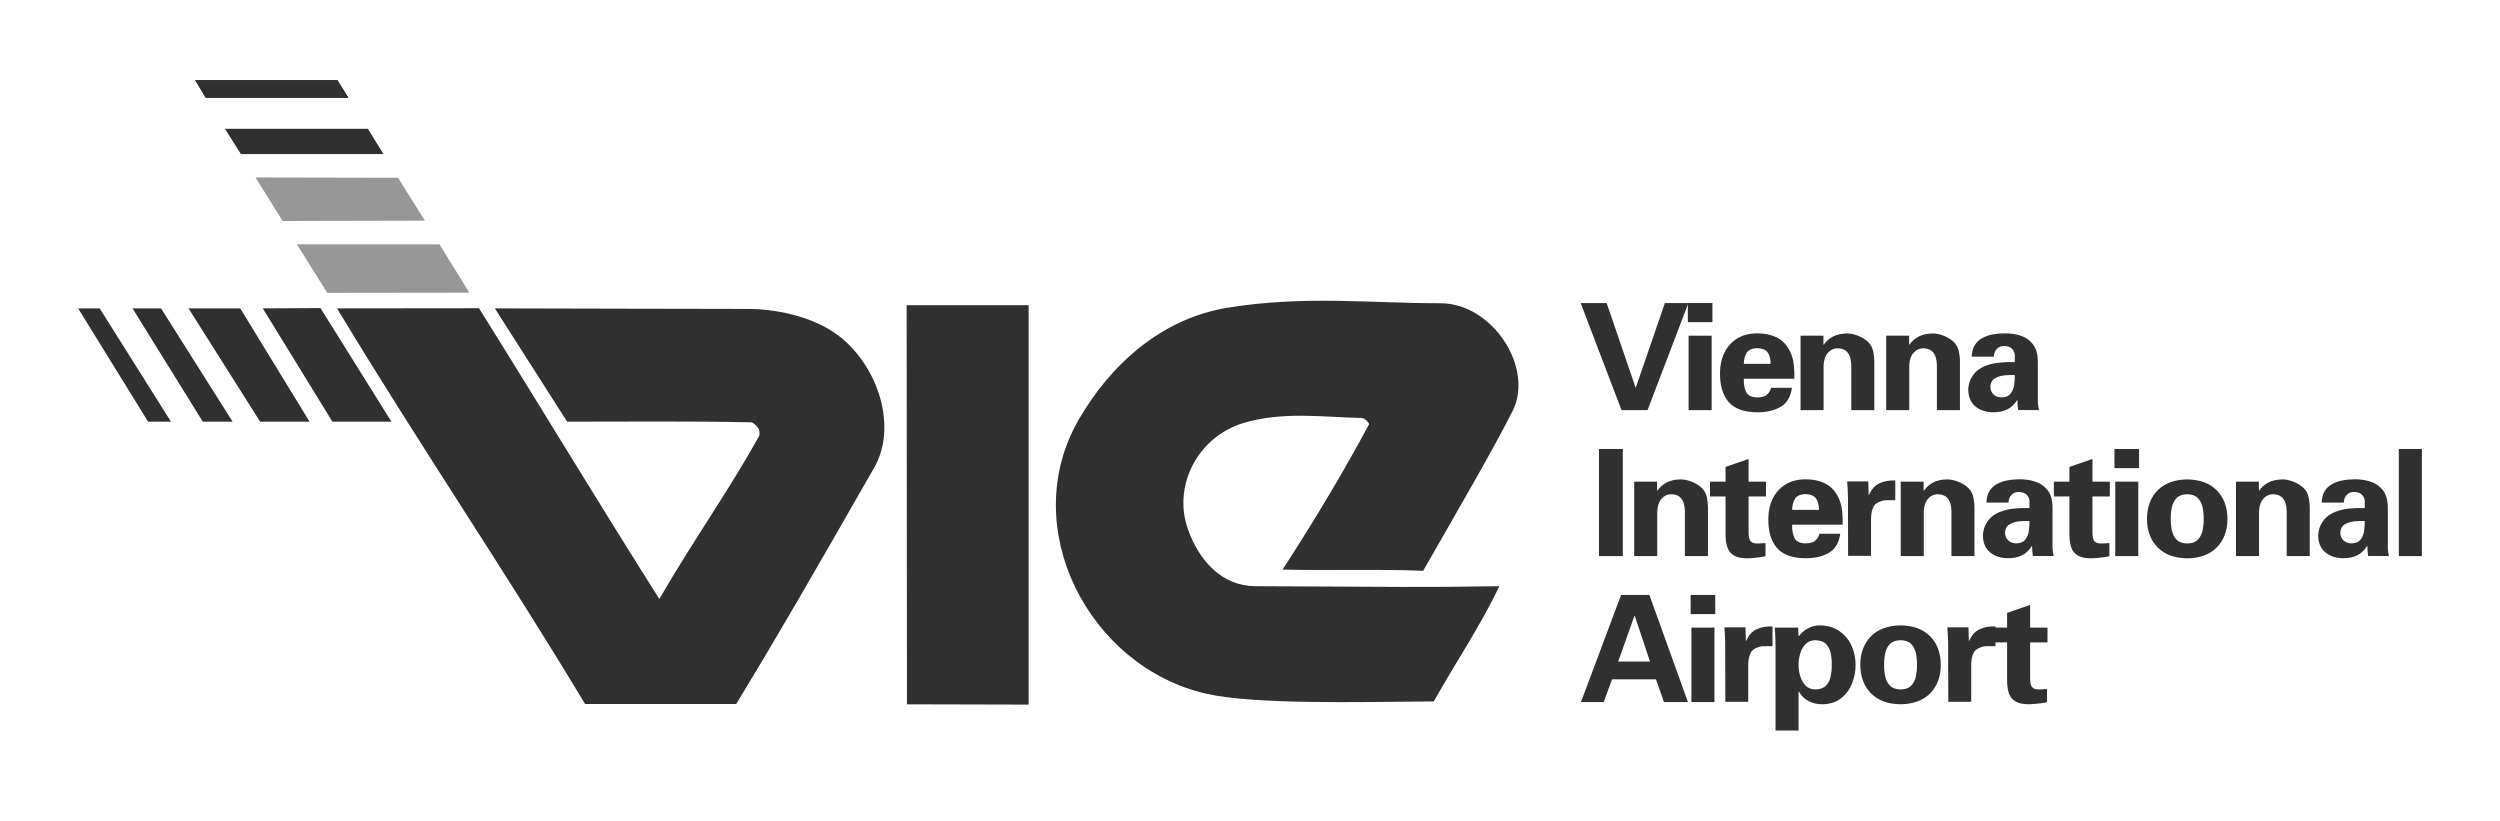 <svg xmlns="http://www.w3.org/2000/svg" width="140" height="46" viewBox="0 0 140 46" fill="none"><path d="M90.806 22.969L88.517 16.97H89.972L91.59 21.698H91.607L93.234 16.97H94.551L92.262 22.969H90.806Z" fill="#2F302F"></path><path fill-rule="evenodd" clip-rule="evenodd" d="M94.519 16.97H95.896V18.042H94.519V16.97ZM94.561 18.798H95.852V22.968H94.561V18.798Z" fill="#2F302F"></path><path fill-rule="evenodd" clip-rule="evenodd" d="M97.654 20.378H99.151C99.159 20.142 99.111 19.938 99.008 19.767C98.905 19.596 98.7 19.507 98.394 19.499C98.104 19.507 97.909 19.596 97.808 19.767C97.706 19.938 97.655 20.142 97.654 20.378ZM100.486 21.209H97.654C97.644 21.489 97.683 21.732 97.775 21.935C97.868 22.139 98.074 22.246 98.394 22.256C98.615 22.258 98.788 22.215 98.912 22.13C99.037 22.043 99.128 21.906 99.185 21.716H100.348C100.28 22.224 100.066 22.581 99.707 22.788C99.346 22.994 98.909 23.094 98.394 23.087C97.66 23.082 97.129 22.89 96.801 22.509C96.475 22.129 96.314 21.587 96.32 20.886C96.321 20.463 96.403 20.085 96.565 19.753C96.728 19.42 96.962 19.158 97.271 18.963C97.579 18.77 97.954 18.671 98.394 18.668C98.802 18.663 99.164 18.738 99.483 18.892C99.8 19.045 100.051 19.303 100.235 19.664C100.35 19.897 100.423 20.146 100.451 20.412C100.479 20.669 100.491 20.935 100.486 21.209Z" fill="#2F302F"></path><path d="M102.113 18.798V19.279L102.131 19.305C102.262 19.112 102.434 18.959 102.648 18.846C102.862 18.734 103.131 18.676 103.456 18.674C103.606 18.674 103.78 18.708 103.981 18.776C104.181 18.844 104.365 18.946 104.535 19.081C104.703 19.216 104.817 19.385 104.876 19.588C104.91 19.719 104.933 19.844 104.945 19.964C104.956 20.082 104.962 20.178 104.962 20.252V22.969H103.671V20.459C103.67 20.307 103.649 20.157 103.608 20.013C103.566 19.868 103.49 19.747 103.378 19.652C103.267 19.557 103.107 19.508 102.897 19.504C102.688 19.507 102.51 19.59 102.364 19.755C102.217 19.919 102.137 20.155 102.121 20.459V22.969H100.831V18.798H102.113Z" fill="#2F302F"></path><path d="M106.909 18.798V19.279L106.927 19.305C107.057 19.112 107.23 18.959 107.444 18.846C107.658 18.734 107.926 18.676 108.251 18.674C108.402 18.674 108.577 18.708 108.777 18.776C108.976 18.844 109.161 18.946 109.33 19.081C109.5 19.216 109.613 19.385 109.672 19.588C109.705 19.719 109.728 19.844 109.741 19.964C109.753 20.082 109.759 20.178 109.757 20.252V22.969H108.466V20.459C108.466 20.307 108.445 20.157 108.403 20.013C108.362 19.868 108.286 19.747 108.174 19.652C108.062 19.557 107.902 19.508 107.692 19.504C107.483 19.507 107.307 19.59 107.16 19.755C107.013 19.919 106.933 20.155 106.918 20.459V22.969H105.627V18.798H106.909Z" fill="#2F302F"></path><path fill-rule="evenodd" clip-rule="evenodd" d="M111.658 19.972H110.418C110.425 19.712 110.481 19.497 110.586 19.328C110.69 19.159 110.829 19.028 111.004 18.934C111.182 18.835 111.381 18.766 111.599 18.725C111.817 18.686 112.043 18.667 112.277 18.668C112.574 18.663 112.862 18.705 113.141 18.793C113.421 18.882 113.652 19.039 113.834 19.267C114.017 19.495 114.113 19.815 114.119 20.23V22.506C114.124 22.608 114.133 22.695 114.146 22.765C114.159 22.836 114.169 22.902 114.18 22.963H113.018C112.99 22.768 112.976 22.583 112.974 22.406H112.957C112.81 22.645 112.626 22.819 112.404 22.928C112.182 23.035 111.925 23.089 111.632 23.087C111.219 23.086 110.883 22.977 110.623 22.761C110.363 22.546 110.23 22.233 110.221 21.824C110.218 21.722 110.239 21.59 110.286 21.425C110.331 21.261 110.422 21.094 110.555 20.925C110.688 20.757 110.883 20.616 111.142 20.504C111.406 20.398 111.687 20.333 111.986 20.305C112.283 20.276 112.564 20.268 112.828 20.279V19.889C112.833 19.791 112.791 19.684 112.703 19.565C112.615 19.448 112.459 19.385 112.234 19.374C112.086 19.378 111.968 19.415 111.883 19.487C111.796 19.557 111.735 19.639 111.701 19.732C111.666 19.824 111.652 19.904 111.658 19.972ZM112.828 21.002C112.671 20.995 112.486 21 112.275 21.019C112.063 21.037 111.877 21.093 111.715 21.187C111.553 21.282 111.469 21.439 111.46 21.658C111.463 21.836 111.523 21.979 111.639 22.088C111.754 22.197 111.904 22.253 112.088 22.256C112.322 22.249 112.492 22.178 112.597 22.04C112.703 21.903 112.769 21.737 112.795 21.545C112.821 21.353 112.833 21.172 112.828 21.002Z" fill="#2F302F"></path><path d="M89.543 31.141H90.877V25.143H89.543V31.141Z" fill="#2F302F"></path><path d="M92.798 26.972V27.453L92.815 27.478C92.946 27.285 93.119 27.132 93.332 27.02C93.546 26.906 93.816 26.849 94.14 26.846C94.291 26.846 94.465 26.882 94.666 26.95C94.865 27.017 95.05 27.119 95.219 27.254C95.388 27.39 95.502 27.559 95.561 27.76C95.595 27.893 95.617 28.018 95.629 28.136C95.641 28.256 95.647 28.352 95.646 28.426V31.141H94.355V28.633C94.355 28.481 94.334 28.331 94.292 28.186C94.251 28.041 94.175 27.921 94.062 27.826C93.952 27.731 93.79 27.681 93.581 27.677C93.372 27.679 93.195 27.763 93.048 27.928C92.901 28.093 92.82 28.327 92.806 28.633V31.141H91.515V26.972H92.798Z" fill="#2F302F"></path><path d="M95.761 26.972H96.63V26.149L97.921 25.701V26.972H98.894V27.802H97.921V29.738C97.915 30.007 97.948 30.191 98.02 30.292C98.092 30.393 98.237 30.441 98.454 30.436C98.593 30.431 98.73 30.423 98.868 30.411V31.141C98.813 31.165 98.717 31.185 98.58 31.203C98.443 31.222 98.304 31.237 98.163 31.249C98.023 31.261 97.919 31.267 97.852 31.267C97.521 31.265 97.265 31.21 97.088 31.102C96.91 30.992 96.788 30.833 96.724 30.622C96.657 30.413 96.627 30.156 96.63 29.854V27.802H95.761V26.972Z" fill="#2F302F"></path><path fill-rule="evenodd" clip-rule="evenodd" d="M100.359 28.552H101.858C101.865 28.316 101.817 28.112 101.714 27.941C101.61 27.77 101.407 27.679 101.1 27.671C100.81 27.679 100.615 27.77 100.514 27.941C100.412 28.112 100.362 28.316 100.359 28.552ZM103.191 29.383H100.359C100.349 29.663 100.39 29.904 100.481 30.108C100.574 30.313 100.779 30.42 101.1 30.429C101.321 30.43 101.493 30.388 101.619 30.302C101.743 30.217 101.834 30.079 101.892 29.889H103.054C102.986 30.397 102.771 30.755 102.412 30.961C102.052 31.168 101.615 31.267 101.1 31.261C100.366 31.256 99.834 31.063 99.507 30.683C99.181 30.302 99.02 29.761 99.026 29.058C99.027 28.637 99.109 28.259 99.271 27.927C99.433 27.594 99.668 27.33 99.977 27.137C100.285 26.944 100.659 26.845 101.1 26.841C101.509 26.837 101.871 26.911 102.188 27.066C102.507 27.219 102.757 27.476 102.941 27.838C103.056 28.071 103.128 28.319 103.157 28.585C103.185 28.843 103.197 29.109 103.191 29.383Z" fill="#2F302F"></path><path d="M103.443 26.958H104.621L104.648 27.713H104.665C104.806 27.392 105.006 27.173 105.262 27.058C105.519 26.944 105.81 26.893 106.136 26.907V28.013H105.577C105.465 28.023 105.349 28.053 105.231 28.107C105.112 28.161 105.018 28.232 104.949 28.32C104.883 28.436 104.837 28.553 104.815 28.674C104.791 28.795 104.779 28.924 104.777 29.059V31.128H103.494L103.486 27.788C103.485 27.697 103.48 27.575 103.471 27.423C103.461 27.27 103.452 27.116 103.443 26.958Z" fill="#2F302F"></path><path d="M107.722 26.972V27.453L107.74 27.478C107.871 27.285 108.043 27.132 108.257 27.02C108.471 26.906 108.741 26.849 109.065 26.846C109.215 26.846 109.391 26.882 109.59 26.95C109.79 27.017 109.974 27.119 110.144 27.254C110.313 27.39 110.426 27.559 110.485 27.76C110.519 27.893 110.541 28.018 110.554 28.136C110.566 28.256 110.572 28.352 110.57 28.426V31.141H109.281V28.633C109.281 28.481 109.26 28.331 109.217 28.186C109.175 28.041 109.099 27.921 108.988 27.826C108.876 27.731 108.716 27.681 108.506 27.677C108.298 27.679 108.121 27.763 107.973 27.928C107.827 28.093 107.746 28.327 107.732 28.633V31.141H106.441V26.972H107.722Z" fill="#2F302F"></path><path fill-rule="evenodd" clip-rule="evenodd" d="M112.481 28.146H111.242C111.249 27.886 111.304 27.67 111.408 27.501C111.512 27.333 111.653 27.201 111.826 27.107C112.006 27.008 112.204 26.939 112.421 26.899C112.639 26.859 112.865 26.839 113.1 26.84C113.396 26.837 113.684 26.879 113.964 26.967C114.243 27.055 114.475 27.213 114.658 27.44C114.841 27.668 114.936 27.989 114.941 28.403V30.678C114.947 30.782 114.955 30.867 114.968 30.939C114.981 31.01 114.993 31.076 115.002 31.135H113.84C113.813 30.942 113.799 30.756 113.797 30.579H113.78C113.634 30.818 113.449 30.992 113.227 31.1C113.005 31.209 112.748 31.262 112.455 31.261C112.042 31.258 111.706 31.149 111.446 30.934C111.185 30.718 111.052 30.407 111.044 29.998C111.04 29.896 111.062 29.762 111.108 29.598C111.155 29.433 111.244 29.267 111.378 29.098C111.511 28.931 111.707 28.79 111.965 28.676C112.228 28.572 112.509 28.505 112.808 28.477C113.106 28.449 113.387 28.441 113.65 28.453V28.062C113.655 27.964 113.613 27.856 113.525 27.739C113.437 27.622 113.281 27.558 113.058 27.547C112.909 27.55 112.792 27.589 112.705 27.659C112.618 27.731 112.558 27.813 112.523 27.905C112.488 27.998 112.474 28.078 112.481 28.146ZM113.65 29.175C113.493 29.168 113.308 29.174 113.097 29.192C112.887 29.211 112.699 29.267 112.537 29.36C112.377 29.454 112.291 29.611 112.282 29.831C112.287 30.01 112.345 30.152 112.461 30.261C112.577 30.37 112.727 30.427 112.911 30.43C113.144 30.423 113.314 30.351 113.421 30.213C113.526 30.075 113.592 29.911 113.618 29.719C113.645 29.526 113.655 29.345 113.65 29.175Z" fill="#2F302F"></path><path d="M115.018 26.972H115.887V26.149L117.178 25.701V26.972H118.15V27.802H117.178V29.738C117.172 30.007 117.205 30.191 117.276 30.292C117.348 30.393 117.493 30.441 117.711 30.436C117.849 30.431 117.986 30.423 118.125 30.411V31.141C118.068 31.165 117.972 31.185 117.836 31.203C117.699 31.222 117.561 31.237 117.42 31.249C117.279 31.261 117.176 31.267 117.109 31.267C116.776 31.265 116.522 31.21 116.345 31.102C116.167 30.992 116.046 30.833 115.979 30.622C115.914 30.413 115.883 30.156 115.887 29.854V27.802H115.018V26.972Z" fill="#2F302F"></path><path fill-rule="evenodd" clip-rule="evenodd" d="M118.41 25.144H119.787V26.216H118.41V25.144ZM118.454 26.972H119.745V31.142H118.454V26.972Z" fill="#2F302F"></path><path fill-rule="evenodd" clip-rule="evenodd" d="M121.563 29.057C121.561 29.283 121.581 29.501 121.626 29.71C121.671 29.918 121.76 30.09 121.893 30.226C122.027 30.361 122.224 30.431 122.484 30.436C122.745 30.431 122.941 30.361 123.074 30.226C123.208 30.09 123.297 29.918 123.343 29.71C123.387 29.501 123.408 29.283 123.405 29.057C123.408 28.831 123.387 28.613 123.343 28.403C123.297 28.195 123.208 28.023 123.074 27.888C122.941 27.752 122.745 27.683 122.484 27.677C122.224 27.683 122.027 27.752 121.893 27.888C121.76 28.023 121.671 28.195 121.626 28.403C121.581 28.613 121.561 28.831 121.563 29.057ZM124.738 29.057C124.733 29.723 124.534 30.256 124.14 30.654C123.748 31.052 123.195 31.256 122.484 31.267C121.773 31.256 121.221 31.052 120.827 30.654C120.435 30.256 120.234 29.723 120.23 29.057C120.234 28.39 120.435 27.858 120.827 27.459C121.221 27.061 121.773 26.857 122.484 26.846C123.195 26.857 123.748 27.061 124.14 27.459C124.534 27.858 124.733 28.39 124.738 29.057Z" fill="#2F302F"></path><path d="M126.498 26.972V27.453L126.514 27.478C126.645 27.285 126.817 27.132 127.032 27.02C127.246 26.906 127.514 26.849 127.84 26.846C127.99 26.846 128.165 26.882 128.365 26.95C128.564 27.017 128.749 27.119 128.918 27.254C129.088 27.39 129.201 27.559 129.26 27.76C129.293 27.893 129.316 28.018 129.328 28.136C129.341 28.256 129.347 28.352 129.346 28.426V31.141H128.055V28.633C128.055 28.481 128.033 28.331 127.991 28.186C127.95 28.041 127.874 27.921 127.762 27.826C127.65 27.731 127.49 27.681 127.28 27.677C127.073 27.679 126.895 27.763 126.748 27.928C126.601 28.093 126.521 28.327 126.506 28.633V31.141H125.215V26.972H126.498Z" fill="#2F302F"></path><path fill-rule="evenodd" clip-rule="evenodd" d="M131.255 28.146H130.016C130.023 27.886 130.078 27.67 130.183 27.501C130.287 27.333 130.427 27.201 130.601 27.107C130.78 27.008 130.978 26.939 131.197 26.899C131.414 26.859 131.641 26.839 131.875 26.84C132.171 26.837 132.46 26.879 132.738 26.967C133.018 27.055 133.249 27.213 133.432 27.44C133.615 27.668 133.71 27.989 133.717 28.403V30.678C133.721 30.782 133.731 30.867 133.744 30.939C133.756 31.01 133.767 31.076 133.776 31.135H132.615C132.587 30.942 132.573 30.756 132.572 30.579H132.554C132.408 30.818 132.224 30.992 132.001 31.1C131.78 31.209 131.522 31.262 131.229 31.261C130.817 31.258 130.481 31.149 130.221 30.934C129.961 30.718 129.826 30.407 129.818 29.998C129.815 29.896 129.836 29.762 129.882 29.598C129.929 29.433 130.019 29.267 130.153 29.098C130.285 28.931 130.481 28.79 130.739 28.676C131.003 28.572 131.284 28.505 131.582 28.477C131.881 28.449 132.162 28.441 132.426 28.453V28.062C132.429 27.964 132.387 27.856 132.3 27.739C132.212 27.622 132.056 27.558 131.832 27.547C131.684 27.55 131.567 27.589 131.479 27.659C131.393 27.731 131.332 27.813 131.297 27.905C131.263 27.998 131.248 28.078 131.255 28.146ZM132.426 29.175C132.267 29.168 132.083 29.174 131.873 29.192C131.661 29.211 131.474 29.267 131.313 29.36C131.151 29.454 131.065 29.611 131.057 29.831C131.061 30.01 131.12 30.152 131.236 30.261C131.351 30.37 131.501 30.427 131.685 30.43C131.919 30.423 132.089 30.351 132.195 30.213C132.3 30.075 132.366 29.911 132.393 29.719C132.419 29.526 132.429 29.345 132.426 29.175Z" fill="#2F302F"></path><path d="M134.334 31.141H135.625V25.143H134.334V31.141Z" fill="#2F302F"></path><path fill-rule="evenodd" clip-rule="evenodd" d="M90.618 37.047H92.399L91.547 34.488H91.529L90.618 37.047ZM89.808 39.315H88.535L90.781 33.317H92.365L94.525 39.315H93.182L92.735 38.044H90.273L89.808 39.315Z" fill="#2F302F"></path><path fill-rule="evenodd" clip-rule="evenodd" d="M94.676 33.317H96.053V34.389H94.676V33.317ZM94.719 35.146H96.01V39.315H94.719V35.146Z" fill="#2F302F"></path><path d="M96.567 35.13H97.746L97.771 35.887H97.789C97.93 35.565 98.129 35.347 98.385 35.232C98.642 35.116 98.933 35.066 99.26 35.081V36.186H98.7C98.588 36.195 98.473 36.227 98.355 36.281C98.235 36.335 98.142 36.405 98.073 36.493C98.006 36.609 97.961 36.727 97.938 36.848C97.915 36.968 97.903 37.096 97.9 37.233V39.301H96.619L96.609 35.962C96.609 35.87 96.603 35.748 96.594 35.597C96.586 35.444 96.575 35.29 96.567 35.13Z" fill="#2F302F"></path><path fill-rule="evenodd" clip-rule="evenodd" d="M100.72 37.23C100.718 37.428 100.747 37.632 100.806 37.843C100.864 38.053 100.963 38.231 101.099 38.379C101.234 38.526 101.418 38.603 101.649 38.609C101.921 38.604 102.124 38.532 102.257 38.393C102.391 38.255 102.479 38.081 102.521 37.872C102.563 37.662 102.583 37.449 102.578 37.23C102.583 37.012 102.563 36.797 102.521 36.588C102.479 36.379 102.391 36.205 102.257 36.066C102.124 35.928 101.921 35.857 101.649 35.851C101.418 35.858 101.234 35.934 101.099 36.081C100.963 36.228 100.864 36.407 100.806 36.618C100.747 36.828 100.718 37.033 100.72 37.23ZM100.694 35.146L100.72 35.627H100.737C100.862 35.449 101.029 35.305 101.237 35.193C101.443 35.081 101.661 35.024 101.891 35.02C102.338 35.026 102.712 35.135 103.01 35.345C103.31 35.553 103.535 35.825 103.686 36.159C103.836 36.493 103.913 36.85 103.913 37.23C103.913 37.594 103.846 37.944 103.711 38.279C103.578 38.614 103.373 38.889 103.098 39.105C102.823 39.321 102.475 39.432 102.053 39.439C101.771 39.441 101.517 39.383 101.288 39.266C101.061 39.15 100.877 38.969 100.737 38.725H100.72V40.91H99.429V35.976C99.423 35.699 99.409 35.422 99.386 35.146H100.694Z" fill="#2F302F"></path><path fill-rule="evenodd" clip-rule="evenodd" d="M105.511 37.23C105.507 37.456 105.528 37.674 105.573 37.882C105.618 38.092 105.707 38.264 105.84 38.399C105.973 38.535 106.17 38.604 106.431 38.609C106.691 38.604 106.888 38.535 107.022 38.399C107.154 38.264 107.243 38.092 107.289 37.882C107.335 37.674 107.355 37.456 107.351 37.23C107.355 37.004 107.335 36.786 107.289 36.577C107.243 36.369 107.154 36.195 107.022 36.061C106.888 35.926 106.691 35.856 106.431 35.851C106.17 35.856 105.973 35.926 105.84 36.061C105.707 36.195 105.618 36.369 105.573 36.577C105.528 36.786 105.507 37.004 105.511 37.23ZM108.685 37.23C108.68 37.896 108.48 38.428 108.088 38.828C107.694 39.225 107.142 39.43 106.431 39.439C105.719 39.43 105.167 39.225 104.774 38.828C104.381 38.428 104.182 37.896 104.176 37.23C104.182 36.564 104.381 36.031 104.774 35.633C105.167 35.235 105.719 35.031 106.431 35.02C107.142 35.031 107.694 35.235 108.088 35.633C108.48 36.031 108.68 36.564 108.685 37.23Z" fill="#2F302F"></path><path d="M109.052 35.13H110.232L110.258 35.887H110.274C110.416 35.565 110.615 35.347 110.872 35.232C111.128 35.116 111.42 35.066 111.747 35.081V36.186H111.187C111.074 36.195 110.959 36.227 110.841 36.281C110.722 36.335 110.628 36.405 110.559 36.493C110.492 36.609 110.447 36.727 110.424 36.848C110.402 36.968 110.389 37.096 110.387 37.233V39.301H109.105L109.095 35.962C109.094 35.87 109.09 35.748 109.08 35.597C109.071 35.444 109.061 35.29 109.052 35.13Z" fill="#2F302F"></path><path d="M111.528 35.146H112.397V34.323L113.688 33.873V35.146H114.66V35.976H113.688V37.912C113.682 38.18 113.715 38.365 113.786 38.466C113.858 38.566 114.003 38.614 114.221 38.609C114.359 38.605 114.496 38.597 114.634 38.584V39.315C114.579 39.337 114.483 39.358 114.346 39.377C114.209 39.396 114.071 39.411 113.929 39.422C113.789 39.433 113.686 39.439 113.619 39.439C113.286 39.439 113.032 39.384 112.855 39.275C112.677 39.165 112.555 39.006 112.489 38.796C112.424 38.586 112.393 38.33 112.397 38.028V35.976H111.528V35.146Z" fill="#2F302F"></path><path d="M19.507 5.474H11.523L10.929 4.489H18.894L19.507 5.474Z" fill="#2F302F"></path><path d="M19.507 5.474H11.523L10.929 4.489H18.894L19.507 5.474Z" fill="#2F302F"></path><path d="M12.599 7.213H20.602L21.475 8.629H13.491L12.599 7.213Z" fill="#2F302F"></path><path d="M9.573 23.614L5.582 17.269H4.375L8.293 23.614H9.573Z" fill="#2F302F"></path><path d="M9.017 17.269L13.027 23.614H11.356L7.42 17.269H9.017Z" fill="#2F302F"></path><path d="M13.453 17.269L17.335 23.614H14.567L10.557 17.269H13.453Z" fill="#2F302F"></path><path d="M17.946 17.25L21.92 23.614H18.615L14.716 17.269L17.946 17.25Z" fill="#2F302F"></path><path d="M42.491 24.456C42.559 24.334 42.529 24.187 42.505 24.056C42.491 23.979 42.219 23.653 42.063 23.649C38.685 23.578 35.177 23.614 31.76 23.614C30.404 21.498 29.086 19.419 27.712 17.269C32.429 17.287 37.27 17.288 41.971 17.3C43.12 17.302 45.444 17.607 47.021 18.846C49.184 20.548 50.268 23.899 48.952 26.195C45.423 32.35 43.883 35.05 41.228 39.423C38.405 39.423 35.586 39.423 32.763 39.423C28.32 32.022 23.331 24.671 18.875 17.269C21.401 17.269 24.295 17.26 26.822 17.26C30.2 22.655 33.514 28.163 36.922 33.543C38.863 30.198 40.796 27.501 42.491 24.456Z" fill="#2F302F"></path><path d="M50.772 17.09H57.604V39.458L50.79 39.441L50.772 17.09Z" fill="#2F302F"></path><path d="M71.825 31.895C73.523 29.279 75.174 26.54 76.666 23.763C76.697 23.708 76.432 23.413 76.279 23.409C74.052 23.359 71.808 23.026 69.612 23.695C67.067 24.471 65.655 27.217 66.53 29.655C67.147 31.376 68.403 32.819 70.302 32.827C78.546 32.862 79.548 32.899 83.967 32.827C82.892 35.066 81.509 37.117 80.291 39.279C76.021 39.315 70.228 39.458 67.555 38.849C60.967 37.348 56.934 29.537 60.4 23.513C62.185 20.413 65.043 17.834 68.743 17.233C73.038 16.536 76.694 16.982 80.662 16.982C83.59 16.982 85.914 20.6 84.71 23.004C83.633 25.155 81.479 28.847 79.697 31.966C77.123 31.857 74.387 31.966 71.825 31.895Z" fill="#2F302F"></path><path d="M16.628 13.684H24.612L26.283 16.39L18.327 16.4L16.628 13.684ZM14.307 9.938L22.291 9.955L23.794 12.357L15.83 12.376L14.307 9.938Z" fill="#2F302F" fill-opacity="0.5"></path></svg>